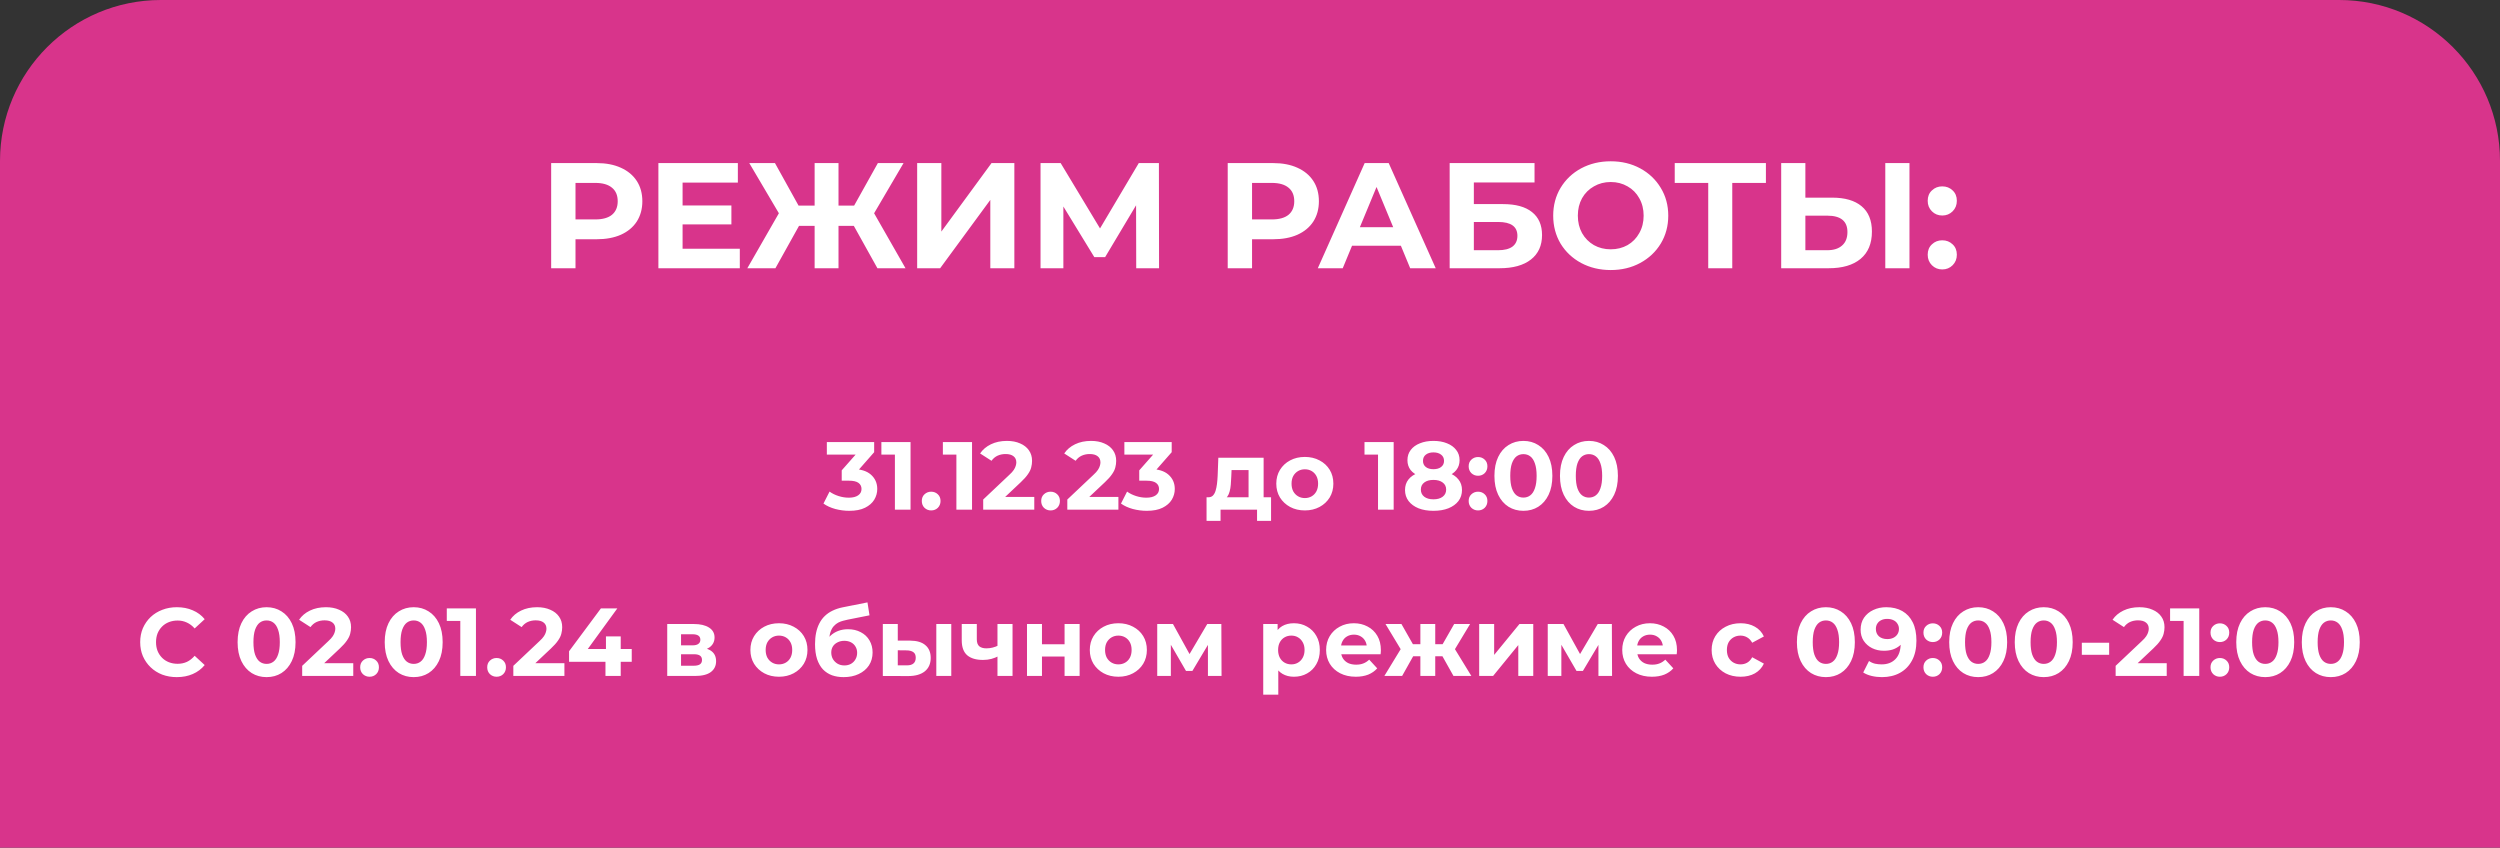 <?xml version="1.0" encoding="UTF-8"?> <svg xmlns="http://www.w3.org/2000/svg" width="466" height="158" viewBox="0 0 466 158" fill="none"><rect x="0" y="0" width="466" height="158" fill="#333333" stroke="none"/> <path d="M0 30C0 13.431 13.431 0 30 0H436C452.569 0 466 13.431 466 30V158H0V30Z" fill="#D8348B"></path> <path d="M111.221 30.4C112.957 30.4 114.459 30.689 115.729 31.268C117.017 31.847 118.006 32.668 118.697 33.732C119.387 34.796 119.733 36.056 119.733 37.512C119.733 38.949 119.387 40.209 118.697 41.292C118.006 42.356 117.017 43.177 115.729 43.756C114.459 44.316 112.957 44.596 111.221 44.596H107.273V50H102.737V30.4H111.221ZM110.969 40.9C112.331 40.9 113.367 40.611 114.077 40.032C114.786 39.435 115.141 38.595 115.141 37.512C115.141 36.411 114.786 35.571 114.077 34.992C113.367 34.395 112.331 34.096 110.969 34.096H107.273V40.9H110.969ZM137.901 46.36V50H122.725V30.4H137.537V34.04H127.233V38.296H136.333V41.824H127.233V46.36H137.901ZM159.154 42.104H156.298V50H151.846V42.104H148.934L144.538 50H139.302L145.182 39.752L139.666 30.4H144.454L148.85 38.324H151.846V30.4H156.298V38.324H159.21L163.634 30.4H168.422L162.934 39.752L168.786 50H163.55L159.154 42.104ZM170.959 30.4H175.467V43.168L184.819 30.4H189.075V50H184.595V37.26L175.243 50H170.959V30.4ZM211.792 50L211.764 38.268L205.996 47.928H203.98L198.212 38.492V50H193.956V30.4H197.708L205.044 42.58L212.268 30.4H216.02L216.048 50H211.792ZM237.33 30.4C239.066 30.4 240.569 30.689 241.838 31.268C243.126 31.847 244.115 32.668 244.806 33.732C245.497 34.796 245.842 36.056 245.842 37.512C245.842 38.949 245.497 40.209 244.806 41.292C244.115 42.356 243.126 43.177 241.838 43.756C240.569 44.316 239.066 44.596 237.33 44.596H233.382V50H228.846V30.4H237.33ZM237.078 40.9C238.441 40.9 239.477 40.611 240.186 40.032C240.895 39.435 241.25 38.595 241.25 37.512C241.25 36.411 240.895 35.571 240.186 34.992C239.477 34.395 238.441 34.096 237.078 34.096H233.382V40.9H237.078ZM261.122 45.8H252.022L250.286 50H245.638L254.374 30.4H258.854L267.618 50H262.858L261.122 45.8ZM259.694 42.356L256.586 34.852L253.478 42.356H259.694ZM270.217 30.4H286.037V34.012H274.725V38.044H280.157C282.528 38.044 284.329 38.539 285.561 39.528C286.812 40.517 287.437 41.945 287.437 43.812C287.437 45.772 286.747 47.293 285.365 48.376C283.984 49.459 282.033 50 279.513 50H270.217V30.4ZM279.261 46.64C280.419 46.64 281.305 46.416 281.921 45.968C282.537 45.501 282.845 44.829 282.845 43.952C282.845 42.235 281.651 41.376 279.261 41.376H274.725V46.64H279.261ZM300.241 50.336C298.206 50.336 296.368 49.897 294.725 49.02C293.101 48.143 291.822 46.939 290.889 45.408C289.974 43.859 289.517 42.123 289.517 40.2C289.517 38.277 289.974 36.551 290.889 35.02C291.822 33.471 293.101 32.257 294.725 31.38C296.368 30.503 298.206 30.064 300.241 30.064C302.276 30.064 304.105 30.503 305.729 31.38C307.353 32.257 308.632 33.471 309.565 35.02C310.498 36.551 310.965 38.277 310.965 40.2C310.965 42.123 310.498 43.859 309.565 45.408C308.632 46.939 307.353 48.143 305.729 49.02C304.105 49.897 302.276 50.336 300.241 50.336ZM300.241 46.472C301.398 46.472 302.444 46.211 303.377 45.688C304.31 45.147 305.038 44.4 305.561 43.448C306.102 42.496 306.373 41.413 306.373 40.2C306.373 38.987 306.102 37.904 305.561 36.952C305.038 36 304.31 35.263 303.377 34.74C302.444 34.199 301.398 33.928 300.241 33.928C299.084 33.928 298.038 34.199 297.105 34.74C296.172 35.263 295.434 36 294.893 36.952C294.37 37.904 294.109 38.987 294.109 40.2C294.109 41.413 294.37 42.496 294.893 43.448C295.434 44.4 296.172 45.147 297.105 45.688C298.038 46.211 299.084 46.472 300.241 46.472ZM329.166 34.096H322.894V50H318.414V34.096H312.17V30.4H329.166V34.096ZM341.506 36.84C343.895 36.84 345.725 37.372 346.994 38.436C348.282 39.5 348.926 41.077 348.926 43.168C348.926 45.389 348.217 47.088 346.798 48.264C345.398 49.421 343.419 50 340.862 50H332.014V30.4H336.522V36.84H341.506ZM340.61 46.64C341.786 46.64 342.701 46.351 343.354 45.772C344.026 45.193 344.362 44.353 344.362 43.252C344.362 41.217 343.111 40.2 340.61 40.2H336.522V46.64H340.61ZM351.418 30.4H355.926V50H351.418V30.4ZM362.039 40.172C361.274 40.172 360.63 39.911 360.107 39.388C359.584 38.865 359.323 38.212 359.323 37.428C359.323 36.625 359.584 35.981 360.107 35.496C360.63 34.992 361.274 34.74 362.039 34.74C362.804 34.74 363.448 34.992 363.971 35.496C364.494 35.981 364.755 36.625 364.755 37.428C364.755 38.212 364.494 38.865 363.971 39.388C363.448 39.911 362.804 40.172 362.039 40.172ZM362.039 50.224C361.274 50.224 360.63 49.963 360.107 49.44C359.584 48.917 359.323 48.264 359.323 47.48C359.323 46.677 359.584 46.033 360.107 45.548C360.63 45.044 361.274 44.792 362.039 44.792C362.804 44.792 363.448 45.044 363.971 45.548C364.494 46.033 364.755 46.677 364.755 47.48C364.755 48.264 364.494 48.917 363.971 49.44C363.448 49.963 362.804 50.224 362.039 50.224Z" fill="white"></path> <path d="M158.3 95.216C157.424 95.216 156.554 95.102 155.69 94.874C154.826 94.634 154.094 94.298 153.494 93.866L154.628 91.634C155.108 91.982 155.666 92.258 156.302 92.462C156.938 92.666 157.58 92.768 158.228 92.768C158.96 92.768 159.536 92.624 159.956 92.336C160.376 92.048 160.586 91.652 160.586 91.148C160.586 90.668 160.4 90.29 160.028 90.014C159.656 89.738 159.056 89.6 158.228 89.6H156.896V87.674L160.406 83.696L160.73 84.74H154.124V82.4H162.944V84.29L159.452 88.268L157.976 87.422H158.822C160.37 87.422 161.54 87.77 162.332 88.466C163.124 89.162 163.52 90.056 163.52 91.148C163.52 91.856 163.334 92.522 162.962 93.146C162.59 93.758 162.02 94.256 161.252 94.64C160.484 95.024 159.5 95.216 158.3 95.216ZM166.81 95V83.48L168.07 84.74H164.29V82.4H169.726V95H166.81ZM173.571 95.144C173.091 95.144 172.677 94.982 172.329 94.658C171.993 94.322 171.825 93.896 171.825 93.38C171.825 92.864 171.993 92.45 172.329 92.138C172.677 91.814 173.091 91.652 173.571 91.652C174.063 91.652 174.477 91.814 174.813 92.138C175.149 92.45 175.317 92.864 175.317 93.38C175.317 93.896 175.149 94.322 174.813 94.658C174.477 94.982 174.063 95.144 173.571 95.144ZM178.271 95V83.48L179.531 84.74H175.751V82.4H181.187V95H178.271ZM183.268 95V93.11L188.128 88.52C188.512 88.172 188.794 87.86 188.974 87.584C189.154 87.308 189.274 87.056 189.334 86.828C189.406 86.6 189.442 86.39 189.442 86.198C189.442 85.694 189.268 85.31 188.92 85.046C188.584 84.77 188.086 84.632 187.426 84.632C186.898 84.632 186.406 84.734 185.95 84.938C185.506 85.142 185.128 85.46 184.816 85.892L182.692 84.524C183.172 83.804 183.844 83.234 184.708 82.814C185.572 82.394 186.568 82.184 187.696 82.184C188.632 82.184 189.448 82.34 190.144 82.652C190.852 82.952 191.398 83.378 191.782 83.93C192.178 84.482 192.376 85.142 192.376 85.91C192.376 86.318 192.322 86.726 192.214 87.134C192.118 87.53 191.914 87.95 191.602 88.394C191.302 88.838 190.858 89.336 190.27 89.888L186.238 93.686L185.68 92.624H192.79V95H183.268ZM195.825 95.144C195.345 95.144 194.931 94.982 194.583 94.658C194.247 94.322 194.079 93.896 194.079 93.38C194.079 92.864 194.247 92.45 194.583 92.138C194.931 91.814 195.345 91.652 195.825 91.652C196.317 91.652 196.731 91.814 197.067 92.138C197.403 92.45 197.571 92.864 197.571 93.38C197.571 93.896 197.403 94.322 197.067 94.658C196.731 94.982 196.317 95.144 195.825 95.144ZM198.948 95V93.11L203.808 88.52C204.192 88.172 204.474 87.86 204.654 87.584C204.834 87.308 204.954 87.056 205.014 86.828C205.086 86.6 205.122 86.39 205.122 86.198C205.122 85.694 204.948 85.31 204.6 85.046C204.264 84.77 203.766 84.632 203.106 84.632C202.578 84.632 202.086 84.734 201.63 84.938C201.186 85.142 200.808 85.46 200.496 85.892L198.372 84.524C198.852 83.804 199.524 83.234 200.388 82.814C201.252 82.394 202.248 82.184 203.376 82.184C204.312 82.184 205.128 82.34 205.824 82.652C206.532 82.952 207.078 83.378 207.462 83.93C207.858 84.482 208.056 85.142 208.056 85.91C208.056 86.318 208.002 86.726 207.894 87.134C207.798 87.53 207.594 87.95 207.282 88.394C206.982 88.838 206.538 89.336 205.95 89.888L201.918 93.686L201.36 92.624H208.47V95H198.948ZM213.759 95.216C212.883 95.216 212.013 95.102 211.149 94.874C210.285 94.634 209.553 94.298 208.953 93.866L210.087 91.634C210.567 91.982 211.125 92.258 211.761 92.462C212.397 92.666 213.039 92.768 213.687 92.768C214.419 92.768 214.995 92.624 215.415 92.336C215.835 92.048 216.045 91.652 216.045 91.148C216.045 90.668 215.859 90.29 215.487 90.014C215.115 89.738 214.515 89.6 213.687 89.6H212.355V87.674L215.865 83.696L216.189 84.74H209.583V82.4H218.403V84.29L214.911 88.268L213.435 87.422H214.281C215.829 87.422 216.999 87.77 217.791 88.466C218.583 89.162 218.979 90.056 218.979 91.148C218.979 91.856 218.793 92.522 218.421 93.146C218.049 93.758 217.479 94.256 216.711 94.64C215.943 95.024 214.959 95.216 213.759 95.216ZM232.731 93.74V87.62H229.563L229.509 88.862C229.485 89.378 229.455 89.87 229.419 90.338C229.383 90.806 229.311 91.232 229.203 91.616C229.107 91.988 228.963 92.306 228.771 92.57C228.579 92.822 228.321 92.996 227.997 93.092L225.225 92.696C225.573 92.696 225.855 92.594 226.071 92.39C226.287 92.174 226.455 91.88 226.575 91.508C226.695 91.124 226.785 90.692 226.845 90.212C226.905 89.72 226.947 89.204 226.971 88.664L227.097 85.316H235.539V93.74H232.731ZM224.901 97.088V92.696H236.925V97.088H234.315V95H227.511V97.088H224.901ZM243.228 95.144C242.196 95.144 241.278 94.928 240.474 94.496C239.682 94.064 239.052 93.476 238.584 92.732C238.128 91.976 237.9 91.118 237.9 90.158C237.9 89.186 238.128 88.328 238.584 87.584C239.052 86.828 239.682 86.24 240.474 85.82C241.278 85.388 242.196 85.172 243.228 85.172C244.248 85.172 245.16 85.388 245.964 85.82C246.768 86.24 247.398 86.822 247.854 87.566C248.31 88.31 248.538 89.174 248.538 90.158C248.538 91.118 248.31 91.976 247.854 92.732C247.398 93.476 246.768 94.064 245.964 94.496C245.16 94.928 244.248 95.144 243.228 95.144ZM243.228 92.84C243.696 92.84 244.116 92.732 244.488 92.516C244.86 92.3 245.154 91.994 245.37 91.598C245.586 91.19 245.694 90.71 245.694 90.158C245.694 89.594 245.586 89.114 245.37 88.718C245.154 88.322 244.86 88.016 244.488 87.8C244.116 87.584 243.696 87.476 243.228 87.476C242.76 87.476 242.34 87.584 241.968 87.8C241.596 88.016 241.296 88.322 241.068 88.718C240.852 89.114 240.744 89.594 240.744 90.158C240.744 90.71 240.852 91.19 241.068 91.598C241.296 91.994 241.596 92.3 241.968 92.516C242.34 92.732 242.76 92.84 243.228 92.84ZM256.863 95V83.48L258.123 84.74H254.343V82.4H259.779V95H256.863ZM267.188 95.216C266.132 95.216 265.208 95.06 264.416 94.748C263.624 94.424 263.006 93.974 262.562 93.398C262.118 92.81 261.896 92.126 261.896 91.346C261.896 90.566 262.112 89.906 262.544 89.366C262.988 88.814 263.606 88.4 264.398 88.124C265.19 87.836 266.12 87.692 267.188 87.692C268.268 87.692 269.204 87.836 269.996 88.124C270.8 88.4 271.418 88.814 271.85 89.366C272.294 89.906 272.516 90.566 272.516 91.346C272.516 92.126 272.294 92.81 271.85 93.398C271.406 93.974 270.782 94.424 269.978 94.748C269.186 95.06 268.256 95.216 267.188 95.216ZM267.188 93.074C267.92 93.074 268.496 92.912 268.916 92.588C269.348 92.264 269.564 91.82 269.564 91.256C269.564 90.692 269.348 90.254 268.916 89.942C268.496 89.618 267.92 89.456 267.188 89.456C266.468 89.456 265.898 89.618 265.478 89.942C265.058 90.254 264.848 90.692 264.848 91.256C264.848 91.82 265.058 92.264 265.478 92.588C265.898 92.912 266.468 93.074 267.188 93.074ZM267.188 89.168C266.216 89.168 265.364 89.036 264.632 88.772C263.912 88.508 263.348 88.124 262.94 87.62C262.544 87.104 262.346 86.492 262.346 85.784C262.346 85.04 262.55 84.404 262.958 83.876C263.366 83.336 263.936 82.922 264.668 82.634C265.4 82.334 266.24 82.184 267.188 82.184C268.16 82.184 269.006 82.334 269.726 82.634C270.458 82.922 271.028 83.336 271.436 83.876C271.856 84.404 272.066 85.04 272.066 85.784C272.066 86.492 271.862 87.104 271.454 87.62C271.058 88.124 270.494 88.508 269.762 88.772C269.03 89.036 268.172 89.168 267.188 89.168ZM267.188 87.458C267.8 87.458 268.28 87.32 268.628 87.044C268.988 86.768 269.168 86.39 269.168 85.91C269.168 85.406 268.982 85.016 268.61 84.74C268.25 84.464 267.776 84.326 267.188 84.326C266.612 84.326 266.144 84.464 265.784 84.74C265.424 85.016 265.244 85.406 265.244 85.91C265.244 86.39 265.418 86.768 265.766 87.044C266.114 87.32 266.588 87.458 267.188 87.458ZM275.506 88.682C275.026 88.682 274.612 88.52 274.264 88.196C273.928 87.86 273.76 87.434 273.76 86.918C273.76 86.402 273.928 85.988 274.264 85.676C274.612 85.352 275.026 85.19 275.506 85.19C275.998 85.19 276.412 85.352 276.748 85.676C277.084 85.988 277.252 86.402 277.252 86.918C277.252 87.434 277.084 87.86 276.748 88.196C276.412 88.52 275.998 88.682 275.506 88.682ZM275.506 95.144C275.026 95.144 274.612 94.982 274.264 94.658C273.928 94.322 273.76 93.896 273.76 93.38C273.76 92.864 273.928 92.45 274.264 92.138C274.612 91.814 275.026 91.652 275.506 91.652C275.998 91.652 276.412 91.814 276.748 92.138C277.084 92.45 277.252 92.864 277.252 93.38C277.252 93.896 277.084 94.322 276.748 94.658C276.412 94.982 275.998 95.144 275.506 95.144ZM283.961 95.216C282.929 95.216 282.005 94.964 281.189 94.46C280.373 93.944 279.731 93.2 279.263 92.228C278.795 91.256 278.561 90.08 278.561 88.7C278.561 87.32 278.795 86.144 279.263 85.172C279.731 84.2 280.373 83.462 281.189 82.958C282.005 82.442 282.929 82.184 283.961 82.184C285.005 82.184 285.929 82.442 286.733 82.958C287.549 83.462 288.191 84.2 288.659 85.172C289.127 86.144 289.361 87.32 289.361 88.7C289.361 90.08 289.127 91.256 288.659 92.228C288.191 93.2 287.549 93.944 286.733 94.46C285.929 94.964 285.005 95.216 283.961 95.216ZM283.961 92.75C284.453 92.75 284.879 92.612 285.239 92.336C285.611 92.06 285.899 91.622 286.103 91.022C286.319 90.422 286.427 89.648 286.427 88.7C286.427 87.752 286.319 86.978 286.103 86.378C285.899 85.778 285.611 85.34 285.239 85.064C284.879 84.788 284.453 84.65 283.961 84.65C283.481 84.65 283.055 84.788 282.683 85.064C282.323 85.34 282.035 85.778 281.819 86.378C281.615 86.978 281.513 87.752 281.513 88.7C281.513 89.648 281.615 90.422 281.819 91.022C282.035 91.622 282.323 92.06 282.683 92.336C283.055 92.612 283.481 92.75 283.961 92.75ZM296.178 95.216C295.146 95.216 294.222 94.964 293.406 94.46C292.59 93.944 291.948 93.2 291.48 92.228C291.012 91.256 290.778 90.08 290.778 88.7C290.778 87.32 291.012 86.144 291.48 85.172C291.948 84.2 292.59 83.462 293.406 82.958C294.222 82.442 295.146 82.184 296.178 82.184C297.222 82.184 298.146 82.442 298.95 82.958C299.766 83.462 300.408 84.2 300.876 85.172C301.344 86.144 301.578 87.32 301.578 88.7C301.578 90.08 301.344 91.256 300.876 92.228C300.408 93.2 299.766 93.944 298.95 94.46C298.146 94.964 297.222 95.216 296.178 95.216ZM296.178 92.75C296.67 92.75 297.096 92.612 297.456 92.336C297.828 92.06 298.116 91.622 298.32 91.022C298.536 90.422 298.644 89.648 298.644 88.7C298.644 87.752 298.536 86.978 298.32 86.378C298.116 85.778 297.828 85.34 297.456 85.064C297.096 84.788 296.67 84.65 296.178 84.65C295.698 84.65 295.272 84.788 294.9 85.064C294.54 85.34 294.252 85.778 294.036 86.378C293.832 86.978 293.73 87.752 293.73 88.7C293.73 89.648 293.832 90.422 294.036 91.022C294.252 91.622 294.54 92.06 294.9 92.336C295.272 92.612 295.698 92.75 296.178 92.75ZM32.953 126.216C31.981 126.216 31.075 126.06 30.235 125.748C29.407 125.424 28.687 124.968 28.075 124.38C27.463 123.792 26.983 123.102 26.635 122.31C26.299 121.518 26.131 120.648 26.131 119.7C26.131 118.752 26.299 117.882 26.635 117.09C26.983 116.298 27.463 115.608 28.075 115.02C28.699 114.432 29.425 113.982 30.253 113.67C31.081 113.346 31.987 113.184 32.971 113.184C34.063 113.184 35.047 113.376 35.923 113.76C36.811 114.132 37.555 114.684 38.155 115.416L36.283 117.144C35.851 116.652 35.371 116.286 34.843 116.046C34.315 115.794 33.739 115.668 33.115 115.668C32.527 115.668 31.987 115.764 31.495 115.956C31.003 116.148 30.577 116.424 30.217 116.784C29.857 117.144 29.575 117.57 29.371 118.062C29.179 118.554 29.083 119.1 29.083 119.7C29.083 120.3 29.179 120.846 29.371 121.338C29.575 121.83 29.857 122.256 30.217 122.616C30.577 122.976 31.003 123.252 31.495 123.444C31.987 123.636 32.527 123.732 33.115 123.732C33.739 123.732 34.315 123.612 34.843 123.372C35.371 123.12 35.851 122.742 36.283 122.238L38.155 123.966C37.555 124.698 36.811 125.256 35.923 125.64C35.047 126.024 34.057 126.216 32.953 126.216ZM49.689 126.216C48.657 126.216 47.733 125.964 46.917 125.46C46.101 124.944 45.459 124.2 44.991 123.228C44.523 122.256 44.289 121.08 44.289 119.7C44.289 118.32 44.523 117.144 44.991 116.172C45.459 115.2 46.101 114.462 46.917 113.958C47.733 113.442 48.657 113.184 49.689 113.184C50.733 113.184 51.657 113.442 52.461 113.958C53.277 114.462 53.919 115.2 54.387 116.172C54.855 117.144 55.089 118.32 55.089 119.7C55.089 121.08 54.855 122.256 54.387 123.228C53.919 124.2 53.277 124.944 52.461 125.46C51.657 125.964 50.733 126.216 49.689 126.216ZM49.689 123.75C50.181 123.75 50.607 123.612 50.967 123.336C51.339 123.06 51.627 122.622 51.831 122.022C52.047 121.422 52.155 120.648 52.155 119.7C52.155 118.752 52.047 117.978 51.831 117.378C51.627 116.778 51.339 116.34 50.967 116.064C50.607 115.788 50.181 115.65 49.689 115.65C49.209 115.65 48.783 115.788 48.411 116.064C48.051 116.34 47.763 116.778 47.547 117.378C47.343 117.978 47.241 118.752 47.241 119.7C47.241 120.648 47.343 121.422 47.547 122.022C47.763 122.622 48.051 123.06 48.411 123.336C48.783 123.612 49.209 123.75 49.689 123.75ZM56.327 126V124.11L61.187 119.52C61.571 119.172 61.853 118.86 62.033 118.584C62.213 118.308 62.333 118.056 62.393 117.828C62.465 117.6 62.501 117.39 62.501 117.198C62.501 116.694 62.327 116.31 61.979 116.046C61.643 115.77 61.145 115.632 60.485 115.632C59.957 115.632 59.465 115.734 59.009 115.938C58.565 116.142 58.187 116.46 57.875 116.892L55.751 115.524C56.231 114.804 56.903 114.234 57.767 113.814C58.631 113.394 59.627 113.184 60.755 113.184C61.691 113.184 62.507 113.34 63.203 113.652C63.911 113.952 64.457 114.378 64.841 114.93C65.237 115.482 65.435 116.142 65.435 116.91C65.435 117.318 65.381 117.726 65.273 118.134C65.177 118.53 64.973 118.95 64.661 119.394C64.361 119.838 63.917 120.336 63.329 120.888L59.297 124.686L58.739 123.624H65.849V126H56.327ZM68.884 126.144C68.404 126.144 67.99 125.982 67.642 125.658C67.306 125.322 67.138 124.896 67.138 124.38C67.138 123.864 67.306 123.45 67.642 123.138C67.99 122.814 68.404 122.652 68.884 122.652C69.376 122.652 69.79 122.814 70.126 123.138C70.462 123.45 70.63 123.864 70.63 124.38C70.63 124.896 70.462 125.322 70.126 125.658C69.79 125.982 69.376 126.144 68.884 126.144ZM77.111 126.216C76.079 126.216 75.155 125.964 74.339 125.46C73.523 124.944 72.881 124.2 72.413 123.228C71.945 122.256 71.711 121.08 71.711 119.7C71.711 118.32 71.945 117.144 72.413 116.172C72.881 115.2 73.523 114.462 74.339 113.958C75.155 113.442 76.079 113.184 77.111 113.184C78.155 113.184 79.079 113.442 79.883 113.958C80.699 114.462 81.341 115.2 81.809 116.172C82.277 117.144 82.511 118.32 82.511 119.7C82.511 121.08 82.277 122.256 81.809 123.228C81.341 124.2 80.699 124.944 79.883 125.46C79.079 125.964 78.155 126.216 77.111 126.216ZM77.111 123.75C77.603 123.75 78.029 123.612 78.389 123.336C78.761 123.06 79.049 122.622 79.253 122.022C79.469 121.422 79.577 120.648 79.577 119.7C79.577 118.752 79.469 117.978 79.253 117.378C79.049 116.778 78.761 116.34 78.389 116.064C78.029 115.788 77.603 115.65 77.111 115.65C76.631 115.65 76.205 115.788 75.833 116.064C75.473 116.34 75.185 116.778 74.969 117.378C74.765 117.978 74.663 118.752 74.663 119.7C74.663 120.648 74.765 121.422 74.969 122.022C75.185 122.622 75.473 123.06 75.833 123.336C76.205 123.612 76.631 123.75 77.111 123.75ZM85.801 126V114.48L87.061 115.74H83.281V113.4H88.717V126H85.801ZM92.562 126.144C92.082 126.144 91.668 125.982 91.32 125.658C90.984 125.322 90.816 124.896 90.816 124.38C90.816 123.864 90.984 123.45 91.32 123.138C91.668 122.814 92.082 122.652 92.562 122.652C93.054 122.652 93.468 122.814 93.804 123.138C94.14 123.45 94.308 123.864 94.308 124.38C94.308 124.896 94.14 125.322 93.804 125.658C93.468 125.982 93.054 126.144 92.562 126.144ZM95.685 126V124.11L100.545 119.52C100.929 119.172 101.211 118.86 101.391 118.584C101.571 118.308 101.691 118.056 101.751 117.828C101.823 117.6 101.859 117.39 101.859 117.198C101.859 116.694 101.685 116.31 101.337 116.046C101.001 115.77 100.503 115.632 99.843 115.632C99.315 115.632 98.823 115.734 98.367 115.938C97.923 116.142 97.545 116.46 97.233 116.892L95.109 115.524C95.589 114.804 96.261 114.234 97.125 113.814C97.989 113.394 98.985 113.184 100.113 113.184C101.049 113.184 101.865 113.34 102.561 113.652C103.269 113.952 103.815 114.378 104.199 114.93C104.595 115.482 104.793 116.142 104.793 116.91C104.793 117.318 104.739 117.726 104.631 118.134C104.535 118.53 104.331 118.95 104.019 119.394C103.719 119.838 103.275 120.336 102.687 120.888L98.655 124.686L98.097 123.624H105.207V126H95.685ZM106.073 123.354V121.392L112.013 113.4H115.073L109.259 121.392L107.837 120.978H117.755V123.354H106.073ZM112.859 126V123.354L112.949 120.978V118.62H115.703V126H112.859ZM124.372 126V116.316H129.322C130.534 116.316 131.482 116.538 132.166 116.982C132.85 117.414 133.192 118.026 133.192 118.818C133.192 119.61 132.868 120.234 132.22 120.69C131.584 121.134 130.738 121.356 129.682 121.356L129.97 120.708C131.146 120.708 132.022 120.924 132.598 121.356C133.186 121.788 133.48 122.418 133.48 123.246C133.48 124.098 133.156 124.77 132.508 125.262C131.86 125.754 130.87 126 129.538 126H124.372ZM126.946 124.092H129.304C129.82 124.092 130.204 124.008 130.456 123.84C130.72 123.66 130.852 123.39 130.852 123.03C130.852 122.658 130.732 122.388 130.492 122.22C130.252 122.04 129.874 121.95 129.358 121.95H126.946V124.092ZM126.946 120.294H129.07C129.562 120.294 129.928 120.204 130.168 120.024C130.42 119.844 130.546 119.586 130.546 119.25C130.546 118.902 130.42 118.644 130.168 118.476C129.928 118.308 129.562 118.224 129.07 118.224H126.946V120.294ZM145.203 126.144C144.171 126.144 143.253 125.928 142.449 125.496C141.657 125.064 141.027 124.476 140.559 123.732C140.103 122.976 139.875 122.118 139.875 121.158C139.875 120.186 140.103 119.328 140.559 118.584C141.027 117.828 141.657 117.24 142.449 116.82C143.253 116.388 144.171 116.172 145.203 116.172C146.223 116.172 147.135 116.388 147.939 116.82C148.743 117.24 149.373 117.822 149.829 118.566C150.285 119.31 150.513 120.174 150.513 121.158C150.513 122.118 150.285 122.976 149.829 123.732C149.373 124.476 148.743 125.064 147.939 125.496C147.135 125.928 146.223 126.144 145.203 126.144ZM145.203 123.84C145.671 123.84 146.091 123.732 146.463 123.516C146.835 123.3 147.129 122.994 147.345 122.598C147.561 122.19 147.669 121.71 147.669 121.158C147.669 120.594 147.561 120.114 147.345 119.718C147.129 119.322 146.835 119.016 146.463 118.8C146.091 118.584 145.671 118.476 145.203 118.476C144.735 118.476 144.315 118.584 143.943 118.8C143.571 119.016 143.271 119.322 143.043 119.718C142.827 120.114 142.719 120.594 142.719 121.158C142.719 121.71 142.827 122.19 143.043 122.598C143.271 122.994 143.571 123.3 143.943 123.516C144.315 123.732 144.735 123.84 145.203 123.84ZM157.251 126.216C156.459 126.216 155.739 126.102 155.091 125.874C154.443 125.634 153.879 125.268 153.399 124.776C152.931 124.272 152.565 123.63 152.301 122.85C152.049 122.07 151.923 121.14 151.923 120.06C151.923 119.292 151.989 118.59 152.121 117.954C152.253 117.318 152.451 116.742 152.715 116.226C152.979 115.698 153.315 115.236 153.723 114.84C154.143 114.432 154.629 114.096 155.181 113.832C155.745 113.556 156.381 113.346 157.089 113.202L161.697 112.284L162.075 114.696L158.007 115.506C157.767 115.554 157.491 115.62 157.179 115.704C156.879 115.776 156.573 115.89 156.261 116.046C155.961 116.202 155.679 116.424 155.415 116.712C155.163 116.988 154.959 117.354 154.803 117.81C154.647 118.254 154.569 118.806 154.569 119.466C154.569 119.67 154.575 119.826 154.587 119.934C154.611 120.042 154.629 120.156 154.641 120.276C154.665 120.396 154.677 120.582 154.677 120.834L153.777 119.952C154.041 119.388 154.377 118.908 154.785 118.512C155.205 118.116 155.685 117.816 156.225 117.612C156.777 117.396 157.389 117.288 158.061 117.288C158.973 117.288 159.771 117.474 160.455 117.846C161.151 118.206 161.691 118.716 162.075 119.376C162.459 120.036 162.651 120.786 162.651 121.626C162.651 122.538 162.423 123.342 161.967 124.038C161.511 124.722 160.875 125.256 160.059 125.64C159.255 126.024 158.319 126.216 157.251 126.216ZM157.395 124.038C157.863 124.038 158.277 123.936 158.637 123.732C158.997 123.516 159.273 123.234 159.465 122.886C159.669 122.526 159.771 122.124 159.771 121.68C159.771 121.248 159.669 120.864 159.465 120.528C159.273 120.192 158.997 119.928 158.637 119.736C158.277 119.544 157.857 119.448 157.377 119.448C156.909 119.448 156.489 119.544 156.117 119.736C155.745 119.916 155.457 120.168 155.253 120.492C155.049 120.816 154.947 121.194 154.947 121.626C154.947 122.07 155.049 122.478 155.253 122.85C155.469 123.21 155.757 123.498 156.117 123.714C156.489 123.93 156.915 124.038 157.395 124.038ZM174.528 126V116.316H177.318V126H174.528ZM169.65 119.412C170.922 119.424 171.876 119.712 172.512 120.276C173.16 120.828 173.484 121.614 173.484 122.634C173.484 123.702 173.118 124.536 172.386 125.136C171.654 125.724 170.616 126.018 169.272 126.018L164.556 126V116.316H167.346V119.412H169.65ZM169.02 124.02C169.56 124.032 169.974 123.918 170.262 123.678C170.55 123.438 170.694 123.078 170.694 122.598C170.694 122.118 170.55 121.776 170.262 121.572C169.974 121.356 169.56 121.242 169.02 121.23L167.346 121.212V124.02H169.02ZM186.127 122.292C185.731 122.508 185.293 122.682 184.813 122.814C184.333 122.946 183.805 123.012 183.229 123.012C181.957 123.012 180.979 122.724 180.295 122.148C179.611 121.56 179.269 120.63 179.269 119.358V116.316H182.077V119.178C182.077 119.778 182.233 120.21 182.545 120.474C182.857 120.726 183.295 120.852 183.859 120.852C184.267 120.852 184.657 120.804 185.029 120.708C185.413 120.612 185.779 120.474 186.127 120.294V122.292ZM185.929 126V116.316H188.737V126H185.929ZM191.433 126V116.316H194.223V120.096H198.435V116.316H201.243V126H198.435V122.382H194.223V126H191.433ZM208.467 126.144C207.435 126.144 206.517 125.928 205.713 125.496C204.921 125.064 204.291 124.476 203.823 123.732C203.367 122.976 203.139 122.118 203.139 121.158C203.139 120.186 203.367 119.328 203.823 118.584C204.291 117.828 204.921 117.24 205.713 116.82C206.517 116.388 207.435 116.172 208.467 116.172C209.487 116.172 210.399 116.388 211.203 116.82C212.007 117.24 212.637 117.822 213.093 118.566C213.549 119.31 213.777 120.174 213.777 121.158C213.777 122.118 213.549 122.976 213.093 123.732C212.637 124.476 212.007 125.064 211.203 125.496C210.399 125.928 209.487 126.144 208.467 126.144ZM208.467 123.84C208.935 123.84 209.355 123.732 209.727 123.516C210.099 123.3 210.393 122.994 210.609 122.598C210.825 122.19 210.933 121.71 210.933 121.158C210.933 120.594 210.825 120.114 210.609 119.718C210.393 119.322 210.099 119.016 209.727 118.8C209.355 118.584 208.935 118.476 208.467 118.476C207.999 118.476 207.579 118.584 207.207 118.8C206.835 119.016 206.535 119.322 206.307 119.718C206.091 120.114 205.983 120.594 205.983 121.158C205.983 121.71 206.091 122.19 206.307 122.598C206.535 122.994 206.835 123.3 207.207 123.516C207.579 123.732 207.999 123.84 208.467 123.84ZM215.708 126V116.316H218.642L222.296 122.94H221.126L225.032 116.316H227.66L227.696 126H225.158V119.196L225.59 119.484L222.26 125.064H221.072L217.724 119.286L218.246 119.16V126H215.708ZM241.19 126.144C240.374 126.144 239.66 125.964 239.048 125.604C238.436 125.244 237.956 124.698 237.608 123.966C237.272 123.222 237.104 122.286 237.104 121.158C237.104 120.018 237.266 119.082 237.59 118.35C237.914 117.618 238.382 117.072 238.994 116.712C239.606 116.352 240.338 116.172 241.19 116.172C242.102 116.172 242.918 116.382 243.638 116.802C244.37 117.21 244.946 117.786 245.366 118.53C245.798 119.274 246.014 120.15 246.014 121.158C246.014 122.178 245.798 123.06 245.366 123.804C244.946 124.548 244.37 125.124 243.638 125.532C242.918 125.94 242.102 126.144 241.19 126.144ZM235.466 129.492V116.316H238.148V118.296L238.094 121.176L238.274 124.038V129.492H235.466ZM240.704 123.84C241.172 123.84 241.586 123.732 241.946 123.516C242.318 123.3 242.612 122.994 242.828 122.598C243.056 122.19 243.17 121.71 243.17 121.158C243.17 120.594 243.056 120.114 242.828 119.718C242.612 119.322 242.318 119.016 241.946 118.8C241.586 118.584 241.172 118.476 240.704 118.476C240.236 118.476 239.816 118.584 239.444 118.8C239.072 119.016 238.778 119.322 238.562 119.718C238.346 120.114 238.238 120.594 238.238 121.158C238.238 121.71 238.346 122.19 238.562 122.598C238.778 122.994 239.072 123.3 239.444 123.516C239.816 123.732 240.236 123.84 240.704 123.84ZM252.716 126.144C251.612 126.144 250.64 125.928 249.8 125.496C248.972 125.064 248.33 124.476 247.874 123.732C247.418 122.976 247.19 122.118 247.19 121.158C247.19 120.186 247.412 119.328 247.856 118.584C248.312 117.828 248.93 117.24 249.71 116.82C250.49 116.388 251.372 116.172 252.356 116.172C253.304 116.172 254.156 116.376 254.912 116.784C255.68 117.18 256.286 117.756 256.73 118.512C257.174 119.256 257.396 120.15 257.396 121.194C257.396 121.302 257.39 121.428 257.378 121.572C257.366 121.704 257.354 121.83 257.342 121.95H249.476V120.312H255.866L254.786 120.798C254.786 120.294 254.684 119.856 254.48 119.484C254.276 119.112 253.994 118.824 253.634 118.62C253.274 118.404 252.854 118.296 252.374 118.296C251.894 118.296 251.468 118.404 251.096 118.62C250.736 118.824 250.454 119.118 250.25 119.502C250.046 119.874 249.944 120.318 249.944 120.834V121.266C249.944 121.794 250.058 122.262 250.286 122.67C250.526 123.066 250.856 123.372 251.276 123.588C251.708 123.792 252.212 123.894 252.788 123.894C253.304 123.894 253.754 123.816 254.138 123.66C254.534 123.504 254.894 123.27 255.218 122.958L256.712 124.578C256.268 125.082 255.71 125.472 255.038 125.748C254.366 126.012 253.592 126.144 252.716 126.144ZM270.931 126L268.357 121.41L270.625 120.06L274.261 126H270.931ZM266.701 122.328V120.078H270.067V122.328H266.701ZM270.913 121.482L268.267 121.194L271.057 116.316H274.027L270.913 121.482ZM261.355 126H258.043L261.661 120.06L263.929 121.41L261.355 126ZM267.529 126H264.757V116.316H267.529V126ZM265.585 122.328H262.237V120.078H265.585V122.328ZM261.373 121.482L258.259 116.316H261.229L264.001 121.194L261.373 121.482ZM275.72 126V116.316H278.51V122.076L283.226 116.316H285.8V126H283.01V120.24L278.312 126H275.72ZM288.499 126V116.316H291.433L295.087 122.94H293.917L297.823 116.316H300.451L300.487 126H297.949V119.196L298.381 119.484L295.051 125.064H293.863L290.515 119.286L291.037 119.16V126H288.499ZM307.911 126.144C306.807 126.144 305.835 125.928 304.995 125.496C304.167 125.064 303.525 124.476 303.069 123.732C302.613 122.976 302.385 122.118 302.385 121.158C302.385 120.186 302.607 119.328 303.051 118.584C303.507 117.828 304.125 117.24 304.905 116.82C305.685 116.388 306.567 116.172 307.551 116.172C308.499 116.172 309.351 116.376 310.107 116.784C310.875 117.18 311.481 117.756 311.925 118.512C312.369 119.256 312.591 120.15 312.591 121.194C312.591 121.302 312.585 121.428 312.573 121.572C312.561 121.704 312.549 121.83 312.537 121.95H304.671V120.312H311.061L309.981 120.798C309.981 120.294 309.879 119.856 309.675 119.484C309.471 119.112 309.189 118.824 308.829 118.62C308.469 118.404 308.049 118.296 307.569 118.296C307.089 118.296 306.663 118.404 306.291 118.62C305.931 118.824 305.649 119.118 305.445 119.502C305.241 119.874 305.139 120.318 305.139 120.834V121.266C305.139 121.794 305.253 122.262 305.481 122.67C305.721 123.066 306.051 123.372 306.471 123.588C306.903 123.792 307.407 123.894 307.983 123.894C308.499 123.894 308.949 123.816 309.333 123.66C309.729 123.504 310.089 123.27 310.413 122.958L311.907 124.578C311.463 125.082 310.905 125.472 310.233 125.748C309.561 126.012 308.787 126.144 307.911 126.144ZM324.449 126.144C323.405 126.144 322.475 125.934 321.659 125.514C320.843 125.082 320.201 124.488 319.733 123.732C319.277 122.976 319.049 122.118 319.049 121.158C319.049 120.186 319.277 119.328 319.733 118.584C320.201 117.828 320.843 117.24 321.659 116.82C322.475 116.388 323.405 116.172 324.449 116.172C325.469 116.172 326.357 116.388 327.113 116.82C327.869 117.24 328.427 117.846 328.787 118.638L326.609 119.808C326.357 119.352 326.039 119.016 325.655 118.8C325.283 118.584 324.875 118.476 324.431 118.476C323.951 118.476 323.519 118.584 323.135 118.8C322.751 119.016 322.445 119.322 322.217 119.718C322.001 120.114 321.893 120.594 321.893 121.158C321.893 121.722 322.001 122.202 322.217 122.598C322.445 122.994 322.751 123.3 323.135 123.516C323.519 123.732 323.951 123.84 324.431 123.84C324.875 123.84 325.283 123.738 325.655 123.534C326.039 123.318 326.357 122.976 326.609 122.508L328.787 123.696C328.427 124.476 327.869 125.082 327.113 125.514C326.357 125.934 325.469 126.144 324.449 126.144ZM340.343 126.216C339.311 126.216 338.387 125.964 337.571 125.46C336.755 124.944 336.113 124.2 335.645 123.228C335.177 122.256 334.943 121.08 334.943 119.7C334.943 118.32 335.177 117.144 335.645 116.172C336.113 115.2 336.755 114.462 337.571 113.958C338.387 113.442 339.311 113.184 340.343 113.184C341.387 113.184 342.311 113.442 343.115 113.958C343.931 114.462 344.573 115.2 345.041 116.172C345.509 117.144 345.743 118.32 345.743 119.7C345.743 121.08 345.509 122.256 345.041 123.228C344.573 124.2 343.931 124.944 343.115 125.46C342.311 125.964 341.387 126.216 340.343 126.216ZM340.343 123.75C340.835 123.75 341.261 123.612 341.621 123.336C341.993 123.06 342.281 122.622 342.485 122.022C342.701 121.422 342.809 120.648 342.809 119.7C342.809 118.752 342.701 117.978 342.485 117.378C342.281 116.778 341.993 116.34 341.621 116.064C341.261 115.788 340.835 115.65 340.343 115.65C339.863 115.65 339.437 115.788 339.065 116.064C338.705 116.34 338.417 116.778 338.201 117.378C337.997 117.978 337.895 118.752 337.895 119.7C337.895 120.648 337.997 121.422 338.201 122.022C338.417 122.622 338.705 123.06 339.065 123.336C339.437 123.612 339.863 123.75 340.343 123.75ZM351.588 113.184C352.752 113.184 353.754 113.424 354.594 113.904C355.434 114.384 356.082 115.086 356.538 116.01C356.994 116.922 357.222 118.062 357.222 119.43C357.222 120.882 356.946 122.112 356.394 123.12C355.854 124.128 355.104 124.896 354.144 125.424C353.184 125.952 352.068 126.216 350.796 126.216C350.136 126.216 349.5 126.144 348.888 126C348.276 125.856 347.748 125.64 347.304 125.352L348.384 123.21C348.732 123.45 349.104 123.618 349.5 123.714C349.896 123.798 350.31 123.84 350.742 123.84C351.822 123.84 352.68 123.51 353.316 122.85C353.964 122.19 354.288 121.212 354.288 119.916C354.288 119.7 354.282 119.46 354.27 119.196C354.258 118.932 354.228 118.668 354.18 118.404L354.972 119.16C354.768 119.628 354.48 120.024 354.108 120.348C353.736 120.66 353.304 120.9 352.812 121.068C352.32 121.224 351.768 121.302 351.156 121.302C350.352 121.302 349.62 121.14 348.96 120.816C348.312 120.492 347.79 120.036 347.394 119.448C347.01 118.86 346.818 118.17 346.818 117.378C346.818 116.514 347.028 115.77 347.448 115.146C347.88 114.522 348.456 114.042 349.176 113.706C349.908 113.358 350.712 113.184 351.588 113.184ZM351.768 115.362C351.348 115.362 350.982 115.44 350.67 115.596C350.358 115.74 350.112 115.956 349.932 116.244C349.752 116.52 349.662 116.85 349.662 117.234C349.662 117.81 349.854 118.272 350.238 118.62C350.634 118.956 351.156 119.124 351.804 119.124C352.224 119.124 352.596 119.046 352.92 118.89C353.256 118.722 353.514 118.494 353.694 118.206C353.874 117.918 353.964 117.594 353.964 117.234C353.964 116.874 353.874 116.556 353.694 116.28C353.526 115.992 353.28 115.77 352.956 115.614C352.632 115.446 352.236 115.362 351.768 115.362ZM360.277 119.682C359.797 119.682 359.383 119.52 359.035 119.196C358.699 118.86 358.531 118.434 358.531 117.918C358.531 117.402 358.699 116.988 359.035 116.676C359.383 116.352 359.797 116.19 360.277 116.19C360.769 116.19 361.183 116.352 361.519 116.676C361.855 116.988 362.023 117.402 362.023 117.918C362.023 118.434 361.855 118.86 361.519 119.196C361.183 119.52 360.769 119.682 360.277 119.682ZM360.277 126.144C359.797 126.144 359.383 125.982 359.035 125.658C358.699 125.322 358.531 124.896 358.531 124.38C358.531 123.864 358.699 123.45 359.035 123.138C359.383 122.814 359.797 122.652 360.277 122.652C360.769 122.652 361.183 122.814 361.519 123.138C361.855 123.45 362.023 123.864 362.023 124.38C362.023 124.896 361.855 125.322 361.519 125.658C361.183 125.982 360.769 126.144 360.277 126.144ZM368.732 126.216C367.7 126.216 366.776 125.964 365.96 125.46C365.144 124.944 364.502 124.2 364.034 123.228C363.566 122.256 363.332 121.08 363.332 119.7C363.332 118.32 363.566 117.144 364.034 116.172C364.502 115.2 365.144 114.462 365.96 113.958C366.776 113.442 367.7 113.184 368.732 113.184C369.776 113.184 370.7 113.442 371.504 113.958C372.32 114.462 372.962 115.2 373.43 116.172C373.898 117.144 374.132 118.32 374.132 119.7C374.132 121.08 373.898 122.256 373.43 123.228C372.962 124.2 372.32 124.944 371.504 125.46C370.7 125.964 369.776 126.216 368.732 126.216ZM368.732 123.75C369.224 123.75 369.65 123.612 370.01 123.336C370.382 123.06 370.67 122.622 370.874 122.022C371.09 121.422 371.198 120.648 371.198 119.7C371.198 118.752 371.09 117.978 370.874 117.378C370.67 116.778 370.382 116.34 370.01 116.064C369.65 115.788 369.224 115.65 368.732 115.65C368.252 115.65 367.826 115.788 367.454 116.064C367.094 116.34 366.806 116.778 366.59 117.378C366.386 117.978 366.284 118.752 366.284 119.7C366.284 120.648 366.386 121.422 366.59 122.022C366.806 122.622 367.094 123.06 367.454 123.336C367.826 123.612 368.252 123.75 368.732 123.75ZM380.949 126.216C379.917 126.216 378.993 125.964 378.177 125.46C377.361 124.944 376.719 124.2 376.251 123.228C375.783 122.256 375.549 121.08 375.549 119.7C375.549 118.32 375.783 117.144 376.251 116.172C376.719 115.2 377.361 114.462 378.177 113.958C378.993 113.442 379.917 113.184 380.949 113.184C381.993 113.184 382.917 113.442 383.721 113.958C384.537 114.462 385.179 115.2 385.647 116.172C386.115 117.144 386.349 118.32 386.349 119.7C386.349 121.08 386.115 122.256 385.647 123.228C385.179 124.2 384.537 124.944 383.721 125.46C382.917 125.964 381.993 126.216 380.949 126.216ZM380.949 123.75C381.441 123.75 381.867 123.612 382.227 123.336C382.599 123.06 382.887 122.622 383.091 122.022C383.307 121.422 383.415 120.648 383.415 119.7C383.415 118.752 383.307 117.978 383.091 117.378C382.887 116.778 382.599 116.34 382.227 116.064C381.867 115.788 381.441 115.65 380.949 115.65C380.469 115.65 380.043 115.788 379.671 116.064C379.311 116.34 379.023 116.778 378.807 117.378C378.603 117.978 378.501 118.752 378.501 119.7C378.501 120.648 378.603 121.422 378.807 122.022C379.023 122.622 379.311 123.06 379.671 123.336C380.043 123.612 380.469 123.75 380.949 123.75ZM388.052 122.058V119.808H393.146V122.058H388.052ZM394.355 126V124.11L399.215 119.52C399.599 119.172 399.881 118.86 400.061 118.584C400.241 118.308 400.361 118.056 400.421 117.828C400.493 117.6 400.529 117.39 400.529 117.198C400.529 116.694 400.355 116.31 400.007 116.046C399.671 115.77 399.173 115.632 398.513 115.632C397.985 115.632 397.493 115.734 397.037 115.938C396.593 116.142 396.215 116.46 395.903 116.892L393.779 115.524C394.259 114.804 394.931 114.234 395.795 113.814C396.659 113.394 397.655 113.184 398.783 113.184C399.719 113.184 400.535 113.34 401.231 113.652C401.939 113.952 402.485 114.378 402.869 114.93C403.265 115.482 403.463 116.142 403.463 116.91C403.463 117.318 403.409 117.726 403.301 118.134C403.205 118.53 403.001 118.95 402.689 119.394C402.389 119.838 401.945 120.336 401.357 120.888L397.325 124.686L396.767 123.624H403.877V126H394.355ZM407.024 126V114.48L408.284 115.74H404.504V113.4H409.94V126H407.024ZM413.785 119.682C413.305 119.682 412.891 119.52 412.543 119.196C412.207 118.86 412.039 118.434 412.039 117.918C412.039 117.402 412.207 116.988 412.543 116.676C412.891 116.352 413.305 116.19 413.785 116.19C414.277 116.19 414.691 116.352 415.027 116.676C415.363 116.988 415.531 117.402 415.531 117.918C415.531 118.434 415.363 118.86 415.027 119.196C414.691 119.52 414.277 119.682 413.785 119.682ZM413.785 126.144C413.305 126.144 412.891 125.982 412.543 125.658C412.207 125.322 412.039 124.896 412.039 124.38C412.039 123.864 412.207 123.45 412.543 123.138C412.891 122.814 413.305 122.652 413.785 122.652C414.277 122.652 414.691 122.814 415.027 123.138C415.363 123.45 415.531 123.864 415.531 124.38C415.531 124.896 415.363 125.322 415.027 125.658C414.691 125.982 414.277 126.144 413.785 126.144ZM422.24 126.216C421.208 126.216 420.284 125.964 419.468 125.46C418.652 124.944 418.01 124.2 417.542 123.228C417.074 122.256 416.84 121.08 416.84 119.7C416.84 118.32 417.074 117.144 417.542 116.172C418.01 115.2 418.652 114.462 419.468 113.958C420.284 113.442 421.208 113.184 422.24 113.184C423.284 113.184 424.208 113.442 425.012 113.958C425.828 114.462 426.47 115.2 426.938 116.172C427.406 117.144 427.64 118.32 427.64 119.7C427.64 121.08 427.406 122.256 426.938 123.228C426.47 124.2 425.828 124.944 425.012 125.46C424.208 125.964 423.284 126.216 422.24 126.216ZM422.24 123.75C422.732 123.75 423.158 123.612 423.518 123.336C423.89 123.06 424.178 122.622 424.382 122.022C424.598 121.422 424.706 120.648 424.706 119.7C424.706 118.752 424.598 117.978 424.382 117.378C424.178 116.778 423.89 116.34 423.518 116.064C423.158 115.788 422.732 115.65 422.24 115.65C421.76 115.65 421.334 115.788 420.962 116.064C420.602 116.34 420.314 116.778 420.098 117.378C419.894 117.978 419.792 118.752 419.792 119.7C419.792 120.648 419.894 121.422 420.098 122.022C420.314 122.622 420.602 123.06 420.962 123.336C421.334 123.612 421.76 123.75 422.24 123.75ZM434.456 126.216C433.424 126.216 432.5 125.964 431.684 125.46C430.868 124.944 430.226 124.2 429.758 123.228C429.29 122.256 429.056 121.08 429.056 119.7C429.056 118.32 429.29 117.144 429.758 116.172C430.226 115.2 430.868 114.462 431.684 113.958C432.5 113.442 433.424 113.184 434.456 113.184C435.5 113.184 436.424 113.442 437.228 113.958C438.044 114.462 438.686 115.2 439.154 116.172C439.622 117.144 439.856 118.32 439.856 119.7C439.856 121.08 439.622 122.256 439.154 123.228C438.686 124.2 438.044 124.944 437.228 125.46C436.424 125.964 435.5 126.216 434.456 126.216ZM434.456 123.75C434.948 123.75 435.374 123.612 435.734 123.336C436.106 123.06 436.394 122.622 436.598 122.022C436.814 121.422 436.922 120.648 436.922 119.7C436.922 118.752 436.814 117.978 436.598 117.378C436.394 116.778 436.106 116.34 435.734 116.064C435.374 115.788 434.948 115.65 434.456 115.65C433.976 115.65 433.55 115.788 433.178 116.064C432.818 116.34 432.53 116.778 432.314 117.378C432.11 117.978 432.008 118.752 432.008 119.7C432.008 120.648 432.11 121.422 432.314 122.022C432.53 122.622 432.818 123.06 433.178 123.336C433.55 123.612 433.976 123.75 434.456 123.75Z" fill="white"></path> </svg> 